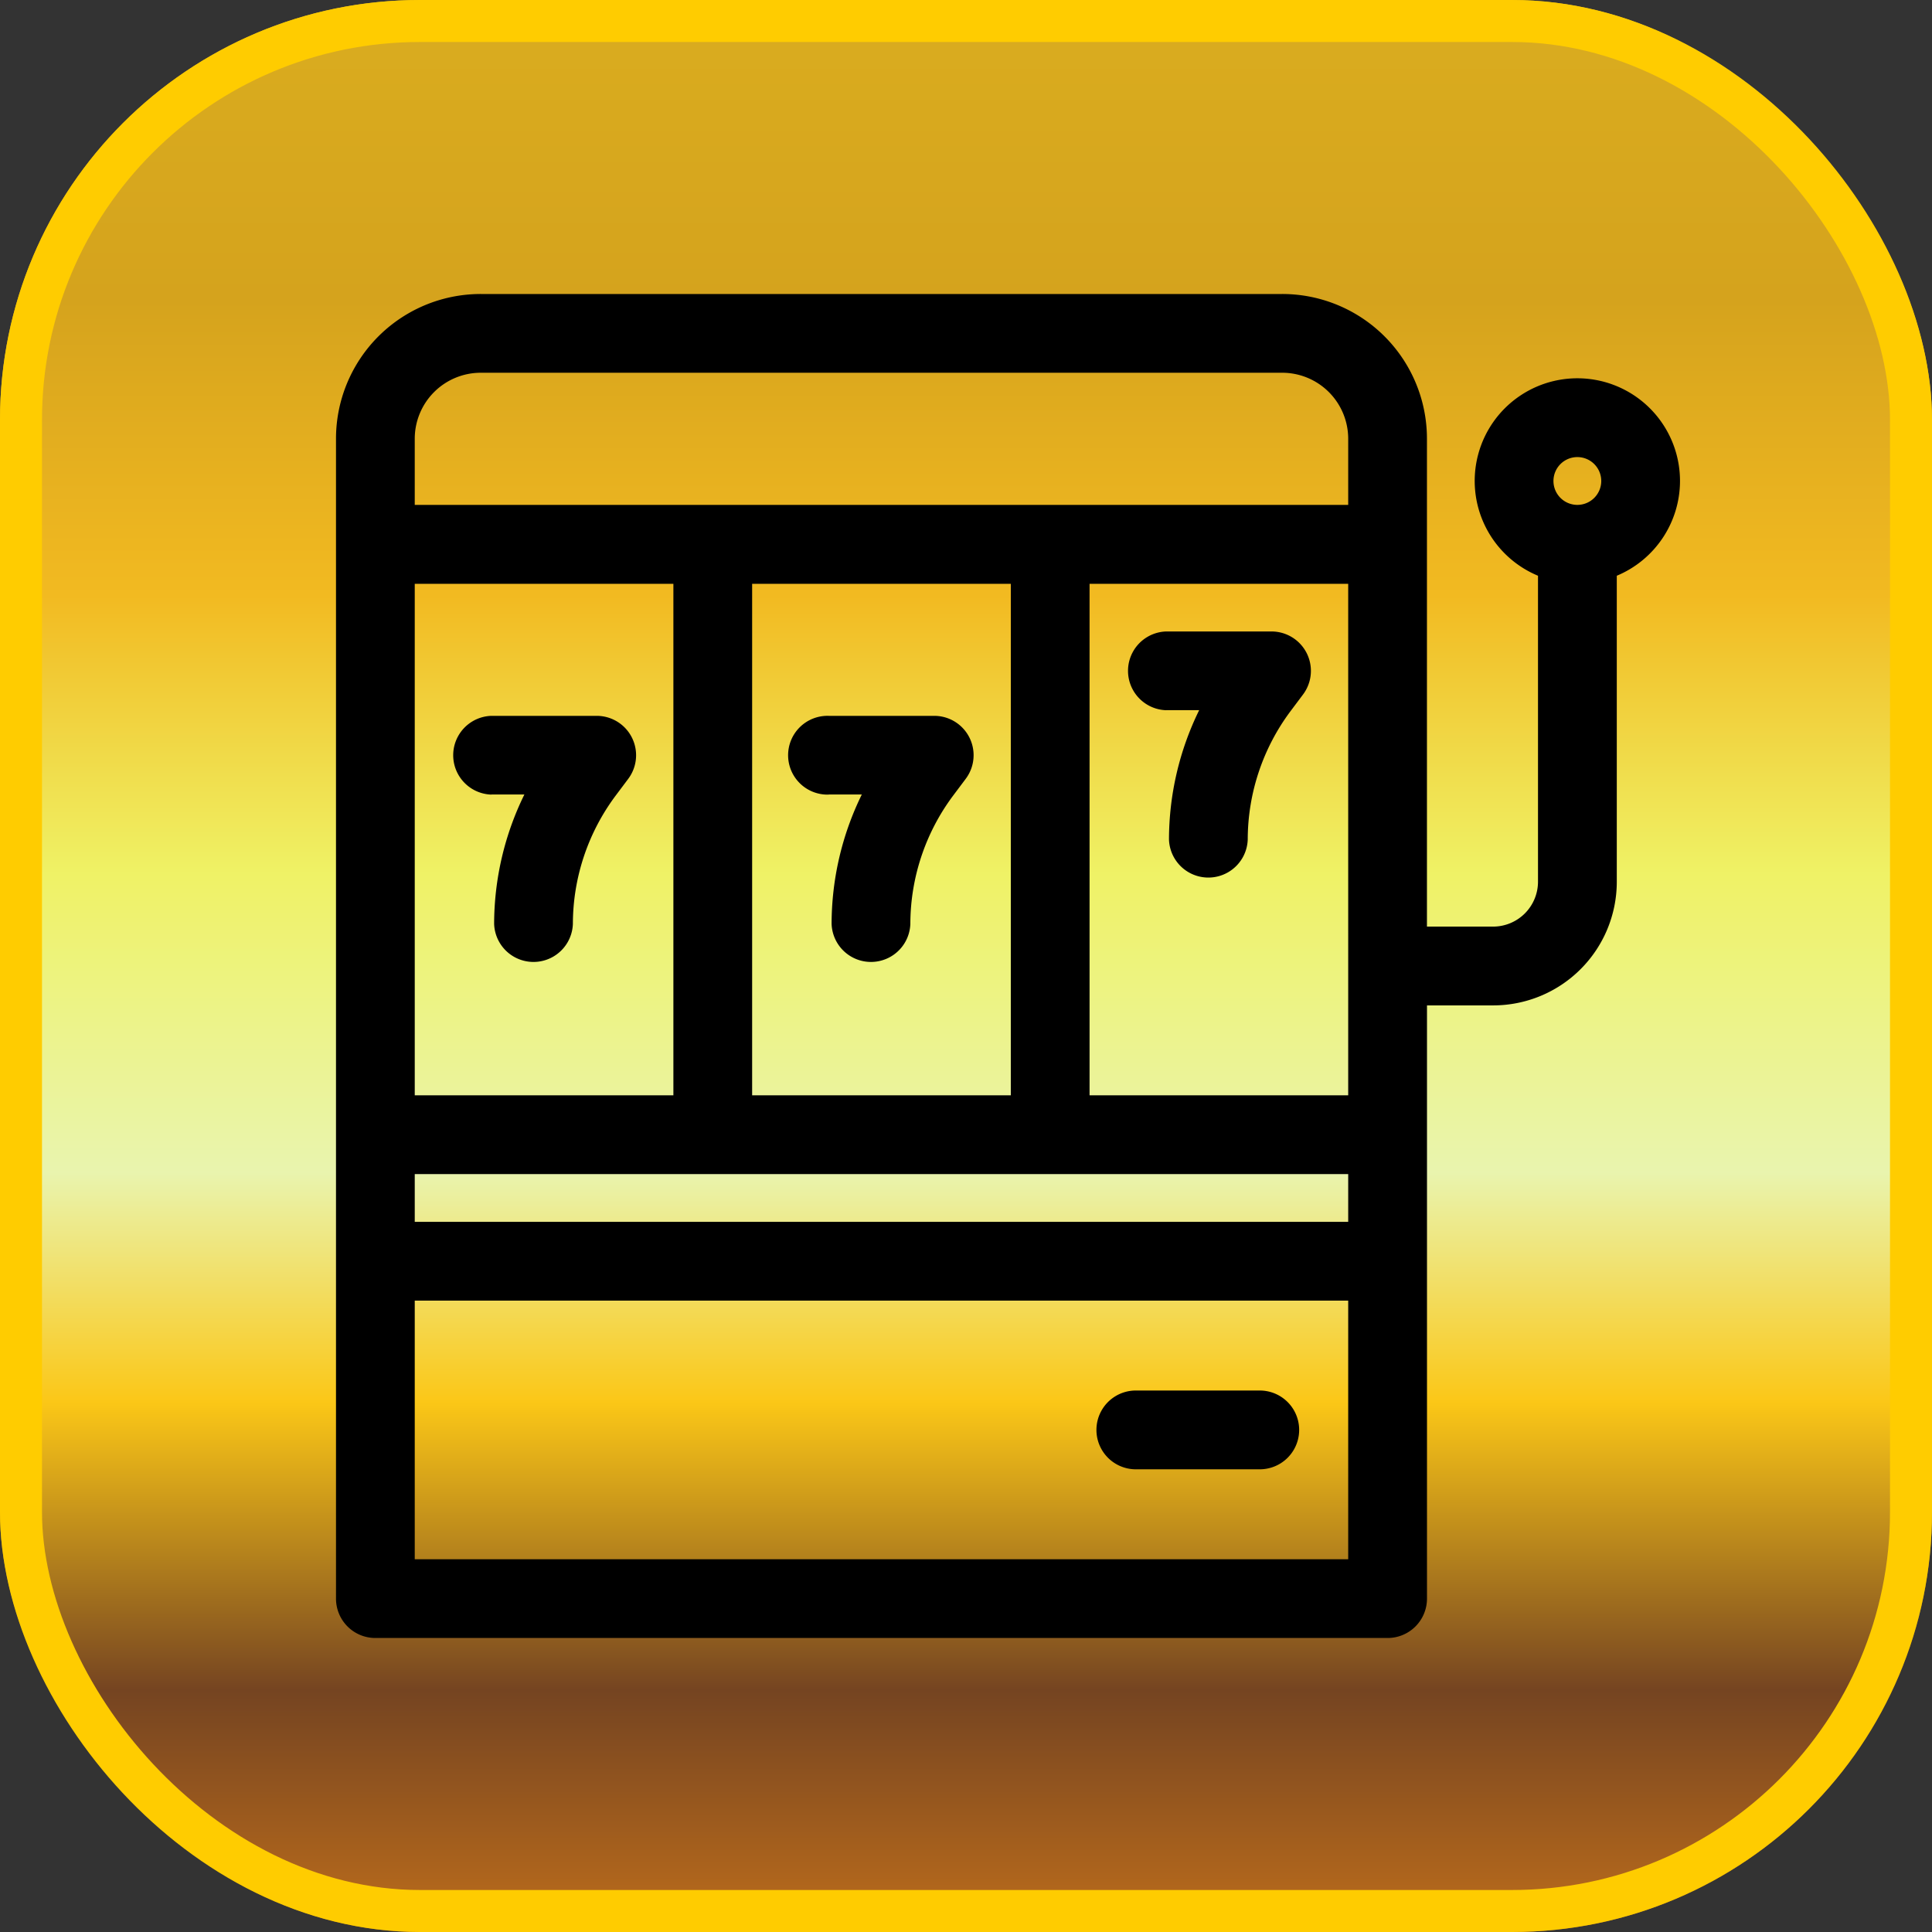 <svg xmlns="http://www.w3.org/2000/svg" xmlns:xlink="http://www.w3.org/1999/xlink" width="46" height="46" viewBox="0 0 46 46">
  <rect x="0" y="0" width="46" height="46" fill="#333333" stroke="none"/>
  <defs>
    <linearGradient id="linear-gradient" x1="0.5" x2="0.5" y2="1" gradientUnits="objectBoundingBox">
      <stop offset="0" stop-color="#daad1f"/>
      <stop offset="0.158" stop-color="#d5a31d"/>
      <stop offset="0.31" stop-color="#f2ba21"/>
      <stop offset="0.453" stop-color="#eff266"/>
      <stop offset="0.606" stop-color="#e9f4ae"/>
      <stop offset="0.724" stop-color="#fbc717"/>
      <stop offset="0.872" stop-color="#754421"/>
      <stop offset="1" stop-color="#c06f1b"/>
    </linearGradient>
  </defs>
  <g id="icon-game-slot" transform="translate(8.541 13.524)">
    <g id="사각형_52" data-name="사각형 52" transform="translate(-8.541 -13.524)" stroke="#fc0" stroke-width="1" fill="url(#linear-gradient)">
      <rect width="46" height="46" rx="10" stroke="none"/>
      <rect x="0.5" y="0.5" width="45" height="45" rx="9.5" fill="none"/>
    </g>
    <g id="slot-machine" transform="translate(-0.541 -6.524)">
      <path id="패스_35" data-name="패스 35" d="M45.121,162.543h.786a7.006,7.006,0,0,0-.72,3.079.938.938,0,0,0,1.875,0,5.119,5.119,0,0,1,1.018-3.052l.3-.4a.938.938,0,0,0-.75-1.5h-2.51a.938.938,0,0,0,0,1.875Zm0,0" transform="translate(-41.422 -150.626)"/>
      <path id="패스_36" data-name="패스 36" d="M173.653,162.543h.786a7.006,7.006,0,0,0-.719,3.079.938.938,0,0,0,1.875,0,5.119,5.119,0,0,1,1.018-3.052l.3-.4a.937.937,0,0,0-.75-1.5h-2.51a.938.938,0,1,0,0,1.875Zm0,0" transform="translate(-161.92 -150.626)"/>
      <path id="패스_37" data-name="패스 37" d="M302.188,130.406h.786a7.007,7.007,0,0,0-.719,3.079.938.938,0,0,0,1.875,0,5.118,5.118,0,0,1,1.017-3.052l.3-.4a.938.938,0,0,0-.75-1.5h-2.51a.938.938,0,0,0,0,1.875Zm0,0" transform="translate(-282.422 -120.498)"/>
      <path id="패스_38" data-name="패스 38" d="M290.137,419.609h3.012a.938.938,0,0,0,0-1.875h-3.012a.938.938,0,0,0,0,1.875Zm0,0" transform="translate(-271.124 -391.626)"/>
      <path id="패스_39" data-name="패스 39" d="M32,4.452a2.444,2.444,0,1,0-3.381,2.256v7.283a1.07,1.07,0,0,1-1.071,1.071H25.975V3.448A3.446,3.446,0,0,0,22.527,0H3.448A3.446,3.446,0,0,0,0,3.448V31.063A.937.937,0,0,0,.938,32h24.1a.938.938,0,0,0,.938-.937V16.938h1.573a2.944,2.944,0,0,0,2.946-2.946V6.708A2.447,2.447,0,0,0,32,4.452ZM16.067,6.9V19.079H9.908V6.9Zm8.033,0V19.079H17.942V6.9ZM8.033,19.079H1.875V6.9H8.033ZM1.875,20.954H24.1v1.138H1.875Zm0-17.506A1.572,1.572,0,0,1,3.448,1.875H22.527A1.572,1.572,0,0,1,24.1,3.448V5.021H1.875ZM24.1,30.125H1.875V23.967H24.1ZM29.556,3.883a.569.569,0,1,1-.569.569A.569.569,0,0,1,29.556,3.883Zm0,0"/>
    </g>
  </g>
</svg>
